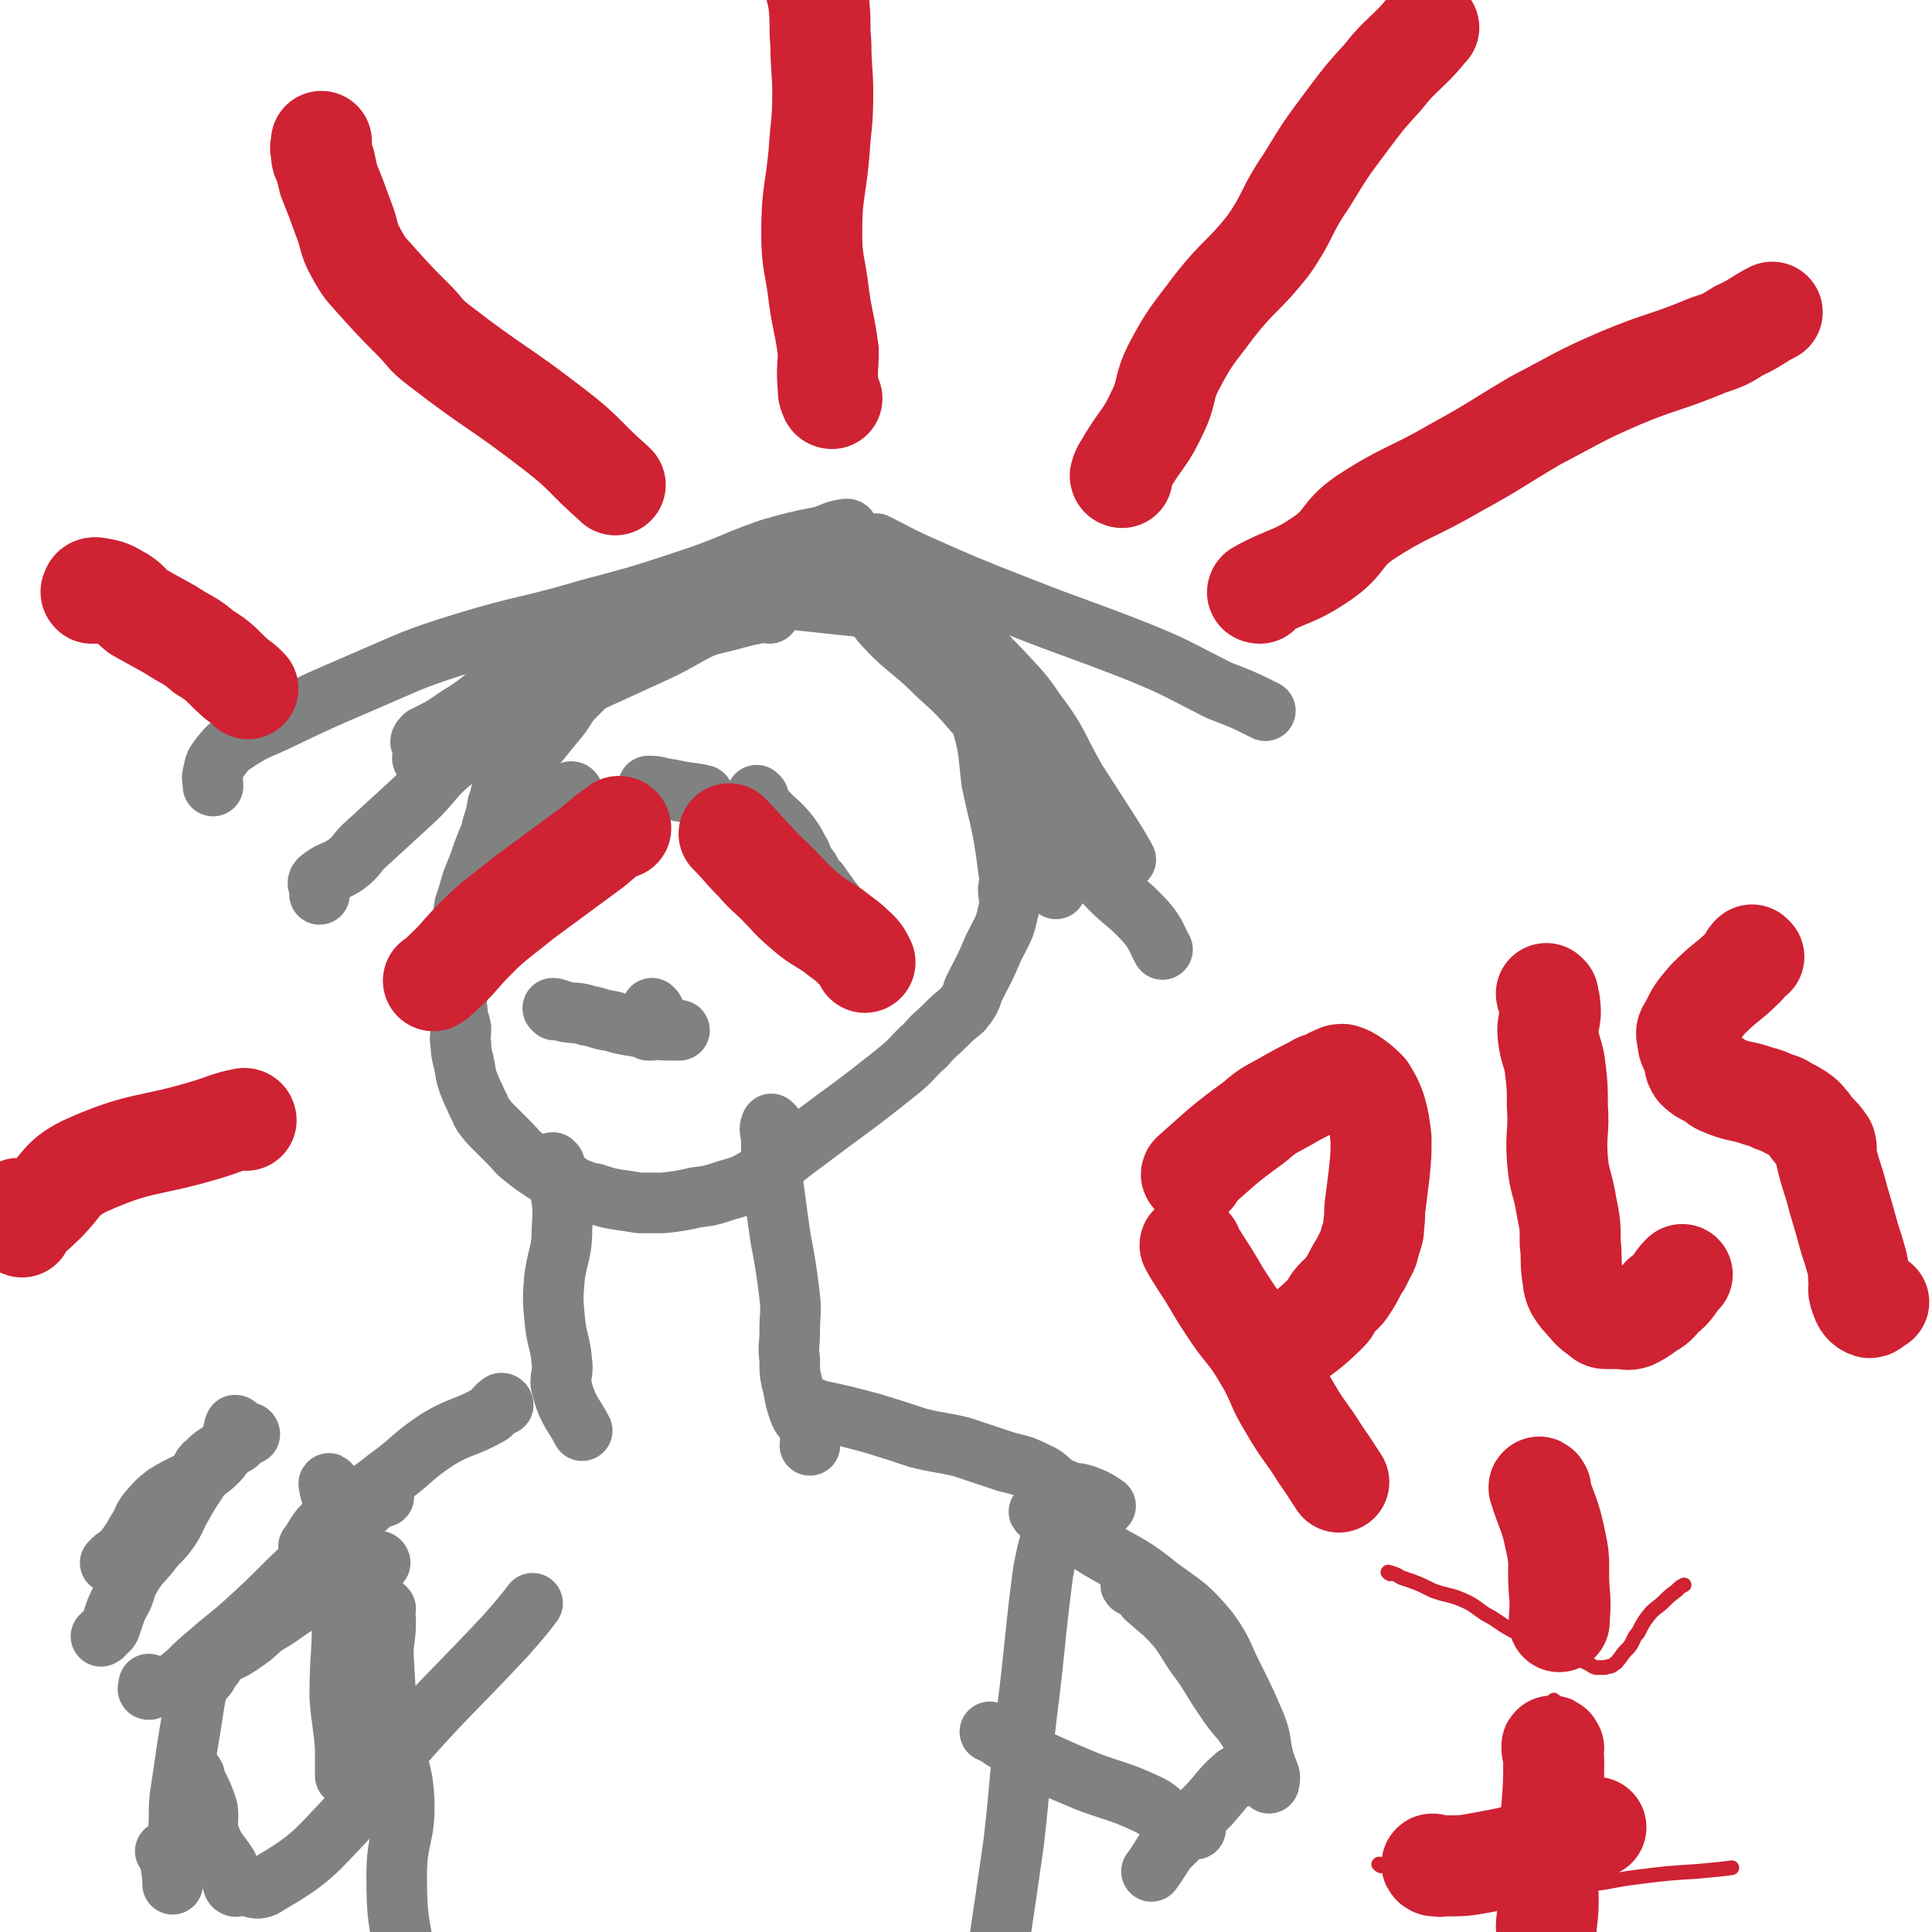 <svg viewBox='0 0 1052 1052' version='1.1' xmlns='http://www.w3.org/2000/svg' xmlns:xlink='http://www.w3.org/1999/xlink'><g fill='none' stroke='#808282' stroke-width='33' stroke-linecap='round' stroke-linejoin='round'><path d='M513,336c0,0 0,-1 -1,-1 -38,-4 -38,-4 -75,-8 -10,-1 -10,-1 -20,-1 -5,0 -5,1 -9,1 -2,0 -2,0 -4,0 -3,0 -3,0 -7,1 -6,2 -6,1 -11,3 -5,3 -5,4 -10,7 -7,4 -7,4 -14,8 -8,4 -9,3 -16,7 -6,3 -6,4 -12,8 -7,5 -7,5 -13,10 -5,5 -5,5 -10,10 -4,5 -3,5 -7,10 -5,6 -5,6 -9,11 -5,6 -5,6 -11,12 -2,3 -2,3 -4,6 -3,4 -3,3 -5,7 -3,5 -2,6 -4,11 -1,6 -1,6 -3,12 -1,5 -1,4 -3,9 -2,5 -2,5 -4,11 -2,5 -2,5 -4,10 -2,7 -2,7 -4,13 -1,6 -1,6 -1,12 -1,6 -2,6 -2,12 -1,3 -1,3 -1,6 0,5 0,5 0,9 0,4 0,4 0,8 0,5 -1,5 0,10 0,5 1,5 2,10 0,4 -1,5 0,9 0,6 1,6 2,12 1,6 1,6 3,11 2,5 2,4 4,9 2,3 1,3 3,6 3,4 3,4 7,8 4,4 4,4 8,8 3,3 3,4 7,7 5,4 5,4 11,8 5,3 6,3 11,5 4,2 4,3 7,4 5,2 5,2 10,3 6,2 6,2 11,3 7,1 7,1 13,2 7,0 7,0 13,0 9,-1 9,-1 18,-3 8,-1 8,-1 17,-4 7,-2 8,-2 15,-6 14,-9 13,-10 27,-20 25,-19 25,-18 50,-38 9,-7 8,-8 16,-15 5,-6 5,-5 11,-11 4,-4 4,-4 9,-8 1,-2 2,-2 3,-4 2,-3 2,-4 3,-7 6,-12 6,-11 11,-23 5,-10 6,-10 8,-20 2,-6 0,-6 0,-12 1,-5 1,-5 0,-11 -3,-24 -4,-24 -9,-47 -2,-16 -1,-16 -5,-31 -3,-11 -3,-10 -7,-21 -4,-9 -4,-9 -8,-18 -3,-7 -3,-7 -6,-13 -3,-5 -4,-5 -7,-10 -2,-2 -3,-3 -4,-4 '/><path d='M302,634c0,0 -1,-1 -1,-1 1,3 2,4 3,9 2,13 3,13 2,27 0,13 -2,13 -4,26 -1,12 -1,12 0,23 1,12 3,12 4,24 1,7 -2,8 0,14 3,12 7,15 11,23 '/><path d='M421,613c0,0 -1,-1 -1,-1 -1,2 -1,3 0,7 0,13 0,13 1,26 2,15 2,15 4,29 3,16 3,16 5,32 1,9 0,9 0,19 0,8 -1,8 0,15 0,8 0,8 2,16 1,6 1,6 3,12 2,6 5,5 6,11 1,3 0,6 0,8 '/><path d='M437,767c0,0 -1,-1 -1,-1 4,0 5,0 10,2 14,3 14,3 29,7 13,4 13,4 25,8 12,3 12,2 24,5 12,4 12,4 24,8 8,2 9,2 17,6 7,3 6,6 14,9 6,3 7,1 14,4 5,2 6,3 9,5 '/><path d='M274,765c0,0 0,-1 -1,-1 -3,2 -3,3 -6,6 -14,8 -16,6 -29,14 -15,10 -13,11 -27,21 -16,13 -18,11 -33,24 -6,5 -6,8 -10,13 '/><path d='M180,809c0,0 -1,-2 -1,-1 1,7 3,8 4,16 3,25 3,25 3,50 1,25 -1,25 -1,50 1,14 2,14 3,28 0,8 0,8 0,15 '/><path d='M210,876c0,0 -1,-1 -1,-1 0,3 1,4 1,8 0,11 -2,11 -1,23 1,18 1,19 4,37 2,18 6,18 7,36 1,21 -4,21 -4,42 0,23 1,24 5,46 1,11 3,10 6,21 3,9 2,9 4,17 '/><path d='M574,837c0,0 -1,-2 -1,-1 -3,9 -3,10 -5,20 -5,38 -4,39 -9,78 -4,34 -3,34 -7,69 -4,28 -4,28 -8,55 -1,12 -1,12 -2,25 0,10 0,10 -1,20 '/><path d='M567,824c0,0 -2,-1 -1,-1 15,9 16,10 32,20 17,10 18,9 34,22 14,10 15,10 26,23 8,11 7,12 13,24 7,14 7,14 13,28 3,8 2,9 4,18 1,5 2,9 2,11 '/><path d='M617,864c0,0 -2,-1 -1,-1 3,2 5,3 8,7 9,8 9,7 17,16 7,9 6,10 13,19 7,10 6,10 13,20 7,11 9,10 15,21 6,9 5,10 9,20 1,2 0,4 0,5 '/><path d='M674,968c0,0 -1,-1 -1,-1 -7,6 -7,7 -14,15 -7,7 -7,7 -14,15 -5,5 -5,5 -10,10 -4,6 -5,8 -8,12 '/><path d='M651,996c0,0 0,-1 -1,-1 -5,-2 -6,0 -11,-3 -8,-4 -6,-6 -15,-10 -15,-7 -16,-6 -32,-12 -12,-5 -12,-5 -23,-10 -7,-3 -7,-4 -13,-8 -5,-2 -5,-2 -10,-5 -3,-2 -4,-3 -7,-4 '/><path d='M129,777c0,0 0,-1 -1,-1 -2,4 0,6 -3,10 -5,8 -5,9 -13,15 -10,8 -11,6 -22,13 -5,4 -5,4 -10,10 -3,4 -2,5 -5,9 -4,7 -4,7 -8,12 -2,3 -3,2 -5,4 -1,1 -1,1 -2,2 '/><path d='M136,781c0,0 0,-1 -1,-1 0,0 1,0 1,1 0,0 0,0 0,0 -4,2 -4,2 -7,5 -8,5 -10,4 -16,10 -5,4 -3,5 -6,11 -4,6 -4,6 -8,13 -4,7 -3,7 -7,13 -5,7 -6,6 -11,13 -5,6 -6,6 -10,13 -3,5 -2,5 -4,10 -3,6 -3,5 -5,11 -1,3 -1,3 -2,6 -1,2 -2,2 -4,4 0,1 0,0 -1,1 '/><path d='M209,815c0,0 0,-1 -1,-1 -7,5 -8,6 -15,13 -19,16 -18,17 -36,34 -12,12 -12,12 -24,23 -9,8 -10,8 -19,16 -6,5 -6,5 -12,11 -4,3 -4,4 -9,6 -4,2 -5,1 -9,2 -2,0 -2,1 -3,1 -1,0 0,-1 0,-2 0,0 0,0 0,-1 '/><path d='M207,851c0,0 0,-1 -1,-1 -4,1 -5,1 -9,4 -7,3 -7,3 -14,7 -11,7 -11,6 -22,13 -8,5 -8,6 -17,11 -6,5 -5,5 -11,9 -7,5 -7,4 -14,8 -2,2 -2,2 -3,5 -3,3 -2,4 -5,7 -4,4 -5,3 -9,5 -1,1 -1,2 -2,3 '/><path d='M110,907c0,0 0,-1 -1,-1 0,0 1,0 1,1 -2,9 -2,9 -4,19 -2,13 -2,13 -4,25 -2,14 -2,14 -4,27 -1,10 0,10 -1,20 -1,8 -3,8 -4,16 0,5 1,5 1,11 0,1 0,1 0,1 0,0 0,0 0,0 '/><path d='M91,1009c0,0 0,-1 -1,-1 '/><path d='M106,967c0,0 -1,-2 -1,-1 3,8 5,9 8,19 1,7 -1,7 1,14 3,9 5,9 10,17 0,0 0,0 0,0 0,1 -1,0 -1,0 1,2 2,3 3,6 1,2 0,2 1,4 0,1 1,1 1,1 1,1 0,-1 1,-1 8,0 10,5 17,0 24,-14 25,-17 45,-38 14,-14 10,-18 24,-33 29,-33 30,-32 60,-64 8,-9 12,-14 15,-18 '/><path d='M320,467c0,0 -1,-1 -1,-1 '/><path d='M401,474c0,0 -1,-1 -1,-1 '/><path d='M354,429c0,0 -1,-1 -1,-1 3,0 4,0 7,1 6,1 6,1 11,2 6,1 8,1 12,2 '/><path d='M413,434c0,0 -1,-1 -1,-1 1,2 1,3 3,6 6,8 8,7 15,16 3,4 3,5 6,10 2,5 2,5 5,9 2,4 2,4 5,7 2,3 2,3 5,7 1,2 2,3 3,4 '/><path d='M312,432c0,0 0,-1 -1,-1 -3,3 -2,4 -5,7 -7,6 -8,6 -15,12 -8,5 -8,4 -15,10 -5,3 -6,5 -9,8 '/><path d='M302,550c0,0 -1,-1 -1,-1 2,0 3,1 7,2 6,1 6,0 12,2 6,1 6,2 13,3 7,2 7,2 14,3 3,1 3,0 6,1 0,0 0,1 0,1 1,0 1,0 2,0 4,-1 4,0 8,0 3,0 4,0 7,0 '/><path d='M356,550c0,0 -1,-1 -1,-1 0,1 1,1 2,3 1,2 1,2 2,4 '/><path d='M327,355c0,0 0,-1 -1,-1 -10,8 -10,10 -21,19 -11,9 -11,9 -23,18 -17,12 -18,9 -34,22 -13,10 -11,12 -24,24 -12,11 -12,11 -24,22 -6,5 -5,7 -12,12 -6,4 -8,3 -14,8 -2,2 0,3 0,6 0,1 0,1 0,2 '/><path d='M477,333c0,0 -1,-1 -1,-1 2,3 2,5 5,8 11,12 12,11 24,22 12,12 13,11 24,24 12,13 12,14 22,29 13,17 11,18 24,35 12,15 12,15 26,30 11,12 12,10 23,22 6,7 6,10 9,15 '/><path d='M419,334c0,0 0,-1 -1,-1 -11,2 -11,2 -22,5 -21,5 -21,6 -42,12 -21,6 -22,6 -43,12 -18,6 -19,4 -36,12 -12,5 -11,7 -22,14 -7,4 -7,5 -14,9 -4,2 -4,2 -8,4 -1,1 -2,2 -2,3 '/><path d='M457,308c0,0 0,-1 -1,-1 -13,5 -13,5 -26,11 -22,11 -22,11 -44,22 -15,7 -14,8 -29,15 -63,29 -82,37 -127,58 '/><path d='M478,297c0,0 -2,-1 -1,-1 10,5 11,6 22,11 27,12 27,12 55,23 33,13 33,12 66,25 22,9 22,10 44,21 13,5 13,5 25,11 '/><path d='M477,318c0,0 -2,-1 -1,-1 17,8 20,6 36,17 18,13 17,15 33,31 10,11 11,11 19,23 13,17 11,18 22,37 14,22 21,32 27,43 '/><path d='M475,333c0,0 -1,-1 -1,-1 19,15 23,14 40,32 17,17 17,19 29,40 6,9 2,10 6,21 12,30 16,36 26,59 '/><path d='M462,289c0,0 0,-1 -1,-1 -7,1 -7,2 -13,4 -15,3 -15,3 -29,7 -20,7 -19,8 -39,15 -30,10 -30,10 -60,18 -34,10 -34,8 -67,18 -29,9 -29,10 -57,22 -21,9 -21,9 -42,19 -12,6 -13,5 -24,12 -6,4 -6,4 -10,9 -3,4 -3,4 -4,9 -1,3 0,4 0,7 '/></g>
<g fill='none' stroke='#CF2233' stroke-width='55' stroke-linecap='round' stroke-linejoin='round'><path d='M686,323c0,0 -2,0 -1,-1 16,-9 19,-7 35,-18 13,-9 10,-13 23,-22 23,-15 25,-13 49,-27 22,-12 22,-13 44,-26 23,-12 23,-13 46,-23 24,-10 24,-8 48,-18 9,-3 9,-3 17,-8 9,-4 10,-6 18,-10 '/><path d='M611,260c0,0 -1,0 -1,-1 1,-4 2,-4 4,-8 8,-13 10,-13 16,-26 6,-12 3,-13 9,-25 9,-17 10,-17 22,-33 14,-18 16,-16 30,-34 11,-16 9,-18 20,-34 11,-18 11,-18 23,-34 9,-12 9,-12 19,-23 8,-10 8,-9 17,-18 4,-4 6,-7 8,-9 '/><path d='M453,217c0,0 -1,0 -1,-1 -1,-2 -1,-2 -1,-5 -1,-10 0,-10 0,-20 -2,-15 -3,-15 -5,-29 -2,-18 -4,-18 -4,-35 0,-22 2,-22 4,-44 1,-16 2,-16 2,-32 0,-13 -1,-13 -1,-27 -1,-10 0,-10 -1,-21 -1,-8 -2,-8 -3,-16 0,-3 0,-3 1,-7 0,-2 1,-2 2,-5 0,0 0,0 0,-1 0,-1 -1,-2 0,-2 1,-1 3,-1 4,-1 '/><path d='M335,264c0,0 0,0 -1,-1 -16,-14 -15,-16 -32,-29 -31,-24 -32,-22 -63,-46 -8,-6 -7,-7 -14,-14 -10,-10 -10,-10 -19,-20 -7,-8 -7,-7 -12,-16 -5,-9 -3,-9 -7,-19 -4,-11 -4,-11 -8,-21 -1,-4 -1,-4 -2,-9 -2,-3 -2,-3 -2,-7 -1,-2 0,-2 0,-4 0,0 0,0 0,-1 '/><path d='M135,375c0,0 0,0 -1,-1 -2,-2 -2,-2 -5,-4 -9,-8 -8,-9 -18,-15 -8,-7 -9,-6 -18,-12 -9,-5 -9,-5 -18,-10 -5,-4 -5,-6 -11,-9 -5,-3 -6,-3 -12,-4 -2,0 -2,1 -2,2 -1,0 0,1 0,1 0,0 1,0 1,0 3,0 7,0 7,0 0,0 -4,-1 -6,-1 '/><path d='M134,610c0,0 0,-1 -1,-1 -10,2 -10,3 -20,6 -33,10 -36,6 -67,20 -14,7 -12,11 -24,22 -4,4 -5,4 -9,8 -1,1 -1,4 -1,3 -1,-3 -1,-7 -2,-10 '/><path d='M398,455c0,0 -1,-1 -1,-1 7,7 7,8 15,16 5,6 6,6 11,11 7,7 7,8 14,14 8,7 8,6 17,12 6,5 6,4 11,9 4,3 5,6 6,8 '/><path d='M338,451c0,0 0,-1 -1,-1 -7,5 -7,5 -14,11 -19,14 -19,14 -38,28 -11,9 -12,9 -22,18 -8,8 -8,8 -15,16 -6,6 -9,9 -12,11 '/><path d='M649,679c0,0 -1,-1 -1,-1 2,4 3,5 6,10 8,12 7,12 15,24 9,14 11,13 19,27 8,13 6,14 14,27 8,14 9,13 17,26 5,7 6,9 10,15 '/><path d='M650,640c0,0 -2,0 -1,-1 16,-14 16,-15 34,-28 9,-8 10,-7 20,-13 7,-4 8,-4 15,-8 4,-1 4,-1 7,-3 3,-1 3,-2 6,-2 3,1 3,1 6,3 4,3 4,3 7,6 3,5 3,5 5,10 2,7 2,8 3,16 0,9 0,9 -1,19 -1,8 -1,8 -2,16 -1,6 0,6 -1,12 0,3 0,3 -1,6 -1,3 -1,3 -2,7 -2,4 -2,4 -4,8 -4,6 -3,6 -7,12 -3,5 -4,4 -8,9 -2,3 -1,3 -3,5 -9,9 -11,10 -19,16 '/><path d='M843,542c0,0 -1,-1 -1,-1 0,2 2,3 2,7 1,8 -2,8 -1,16 1,9 3,9 4,19 1,9 1,9 1,19 1,14 -1,15 0,29 1,13 3,13 5,26 2,10 2,10 2,20 1,8 0,8 1,16 1,4 0,5 2,9 3,5 4,5 8,10 2,2 2,2 5,4 2,2 2,2 5,2 3,0 3,0 6,0 3,0 4,1 7,0 4,-2 4,-2 8,-5 5,-3 5,-3 8,-7 4,-3 4,-3 7,-7 2,-3 3,-4 4,-5 '/><path d='M955,521c-1,0 -1,-1 -1,-1 -2,2 -2,3 -4,6 -9,9 -10,8 -20,18 -6,7 -6,7 -10,15 -2,3 -2,3 -1,7 0,4 1,4 3,8 1,4 0,5 2,8 3,3 4,3 8,5 3,2 3,3 6,4 5,2 5,2 9,3 5,1 5,1 11,3 4,1 4,1 8,3 4,1 4,1 7,3 4,2 4,2 7,4 3,2 3,3 5,5 4,6 5,5 9,11 1,3 0,3 0,5 3,13 4,13 7,25 3,10 3,10 6,21 2,6 2,6 4,13 1,4 1,4 1,8 1,6 -1,6 1,11 1,3 2,5 5,6 2,0 2,-2 5,-3 '/><path d='M839,811c0,0 -1,-2 -1,-1 4,13 6,14 9,29 3,13 1,13 2,27 1,9 0,14 0,17 '/><path d='M846,952c0,0 -1,-2 -1,-1 0,3 1,4 1,7 0,13 0,13 -1,26 -1,13 -2,13 -2,26 -1,13 0,13 0,26 0,7 -1,10 -1,13 '/><path d='M781,1016c0,0 -2,-1 -1,-1 2,0 3,2 6,1 11,0 11,0 22,-2 16,-3 16,-3 32,-8 7,-2 7,-2 15,-5 7,-2 7,-3 14,-6 '/></g>
<g fill='none' stroke='#CF2233' stroke-width='8' stroke-linecap='round' stroke-linejoin='round'><path d='M757,857c0,0 -2,-1 -1,-1 3,1 4,1 7,3 9,3 9,3 17,7 8,3 9,2 16,5 7,3 7,4 13,8 6,3 6,4 13,8 5,3 6,2 12,5 7,4 7,4 14,7 4,2 4,2 8,4 3,1 4,0 7,2 3,1 3,2 6,3 2,0 2,0 5,0 2,-1 3,0 5,-2 2,-1 1,-1 3,-3 2,-3 2,-3 5,-6 3,-4 2,-5 5,-8 3,-6 3,-6 7,-11 3,-3 4,-3 7,-6 3,-3 3,-3 7,-6 2,-2 2,-2 4,-3 '/><path d='M847,927c0,0 -1,-2 -1,-1 -2,10 -2,11 -4,22 -2,19 -3,19 -5,37 -1,13 0,13 1,25 0,9 3,9 3,19 0,7 -3,7 -3,14 0,7 2,7 3,15 0,3 0,3 0,7 1,2 1,2 2,4 '/><path d='M752,1016c0,0 -2,-1 -1,-1 17,2 18,3 36,5 18,2 18,1 36,2 17,2 17,4 35,4 17,0 17,-2 34,-4 16,-2 16,-2 32,-3 10,-1 12,-1 19,-2 '/></g>
</svg>